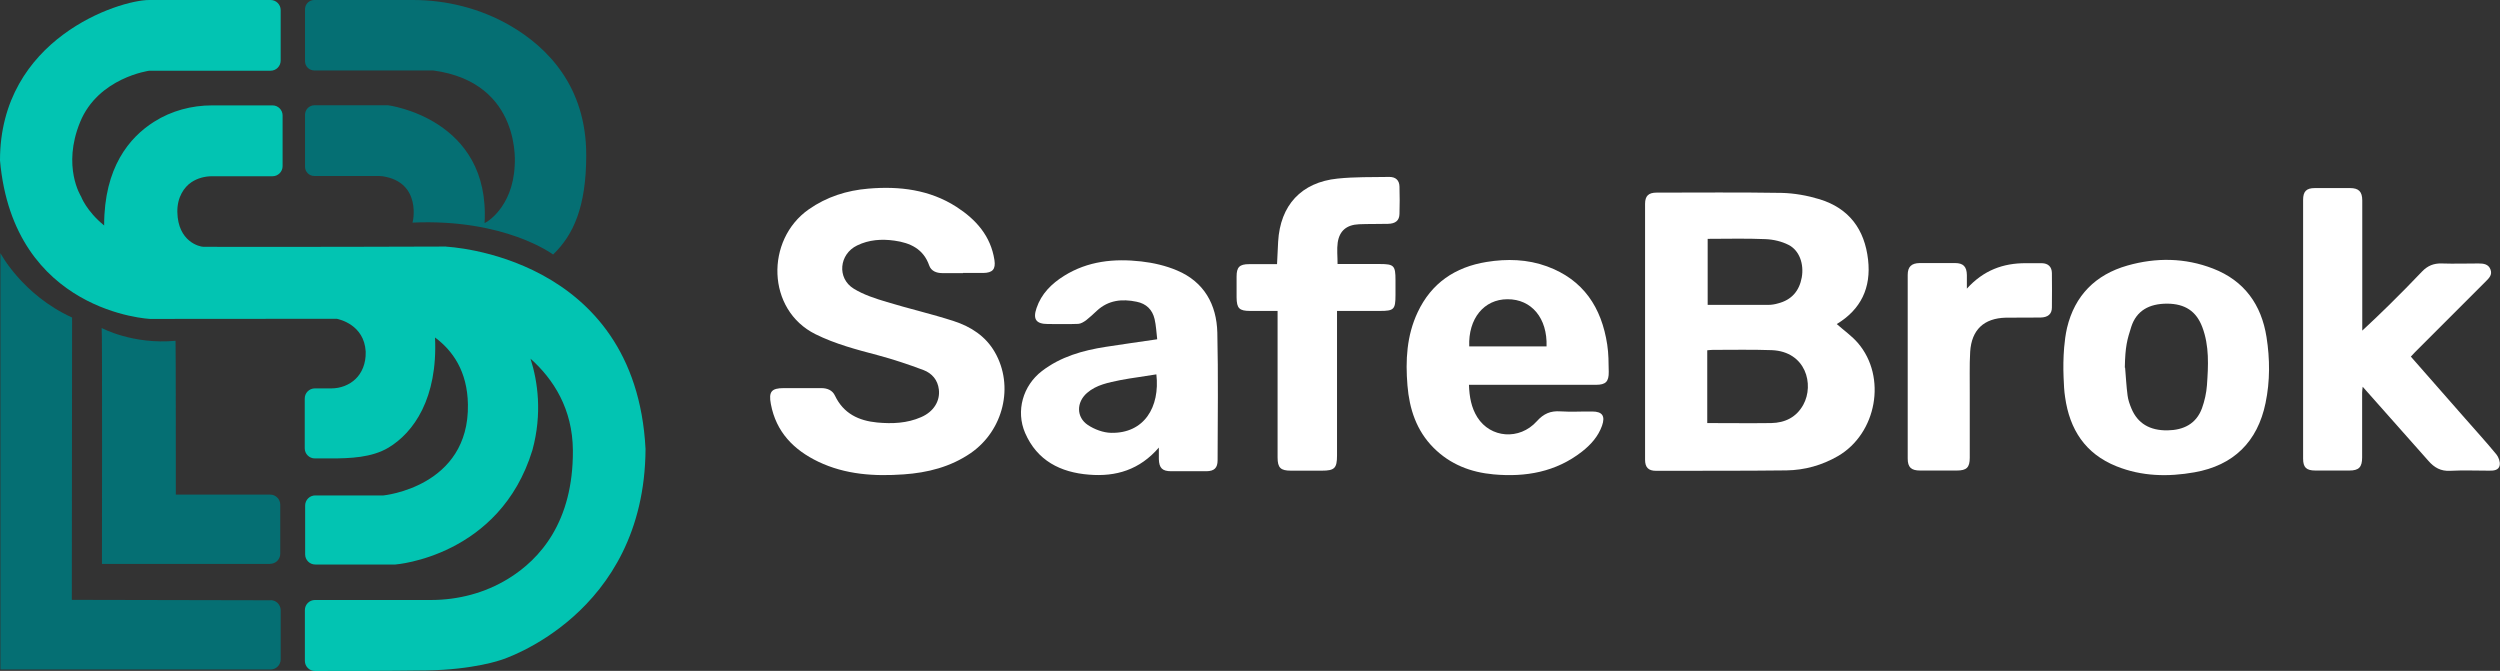 <?xml version="1.0" encoding="UTF-8"?>
<svg id="Capa_1" data-name="Capa 1" xmlns="http://www.w3.org/2000/svg" viewBox="0 0 181.71 48.76">
  <rect x="0" y="0" width="181.71" height="48.76" fill="#333333" stroke="none"/>
  <defs>
    <style>
      .cls-1 {
        fill: #fff;
      }

      .cls-2 {
        fill: #056f73;
      }

      .cls-3 {
        fill: #02c4b2;
      }
    </style>
  </defs>
  <g>
    <path class="cls-2" d="m22.84,5.12h8.64c6.52.88,5.93,6.91,5.93,6.91-.14,3.13-2.18,4.22-2.19,4.18h0c.44-7.61-7.02-8.56-7.02-8.56h-5.34c-.38,0-.69.31-.69.69v3.78c0,.37.3.67.67.67,1.44,0,4.7,0,4.67,0-.1,0,.19,0,.29.02,2.89.43,2.21,3.38,2.18,3.37,6.74-.3,10.22,2.32,10.22,2.32.24-.33,0,0,0,0,1.48-1.42,2.41-3.47,2.41-7.23,0-4.99-2.82-7.84-5.55-9.42C34.92.62,32.48,0,30.01,0h-7.17c-.37,0-.67.3-.67.67v3.78c0,.37.3.67.67.67Z"/>
    <path class="cls-2" d="m19.67,43.63l-14.45-.03s.02-20.53.02-20.52C1.62,21.43.03,18.4.03,18.4v30.26h19.64c.4,0,.73-.33.73-.73v-3.58c0-.4-.33-.73-.73-.73Z"/>
    <path class="cls-2" d="m19.64,40.98c.4,0,.73-.33.73-.73v-3.57c0-.4-.33-.73-.73-.73h-6.86s0-11.15-.02-11.18c-3.12.29-5.37-.93-5.37-.93.05,0,.02,17.15.02,17.15h12.23Z"/>
    <path class="cls-3" d="m32.45,17.92s-11.43.04-17.66.02h0c-.27,0-1.86-.36-1.9-2.53-.02-1.08.5-1.82,1.03-2.17.44-.29.97-.43,1.5-.43h4.39c.4,0,.73-.33.73-.73v-3.69c0-.4-.33-.73-.73-.73h-4.39c-1.49,0-2.96.39-4.22,1.19-1.79,1.13-3.64,3.32-3.63,7.54-1.3-1.06-1.68-2.11-1.68-2.11,0,0-1.39-2.17-.07-5.4,1.32-3.24,5.03-3.74,5.03-3.74h8.82c.4,0,.73-.33.73-.73V.73c0-.4-.33-.73-.73-.73h-8.82C8.64,0,0,2.81,0,11.66c.98,11.08,10.91,11.52,10.91,11.52,0,0,7.37-.01,13.57-.01.18.04,1.99.43,2.1,2.38.03.91-.31,1.58-.72,1.98-.47.46-1.12.7-1.78.7h-1.2c-.4,0-.73.33-.73.73v3.63c0,.4.33.73.73.73h1.17c1.4,0,2.97-.06,4.18-.78,1.84-1.1,3.59-3.59,3.39-7.99v-.02c1.27.94,2.35,2.44,2.39,4.86.11,6.01-6.14,6.62-6.14,6.62h-4.96c-.4,0-.73.33-.73.73v3.56c0,.4.33.73.73.73h5.83s7.59-.56,9.96-8.32c.72-2.65.39-4.98-.14-6.64,1.67,1.49,3.06,3.65,3.08,6.67.03,5.17-2.37,7.9-4.71,9.33-1.68,1.03-3.63,1.54-5.6,1.54h-8.44c-.4,0-.73.33-.73.73v3.7c0,.4.33.73.73.73,1.58,0,5.39,0,8.08-.04,3.48-.05,5.47-.77,5.47-.77,0,0,10.41-3.22,10.48-15.32-.72-14.14-14.49-14.71-14.49-14.71Z"/>
  </g>
  <g>
    <path class="cls-1" d="m133.51,23.56c.53.47,1.09.86,1.53,1.37,2.12,2.47,1.37,6.58-1.45,8.22-1.16.67-2.42,1.02-3.74,1.04-3.16.04-6.33.02-9.49.03-.55,0-.79-.25-.79-.81,0-6.2,0-12.39,0-18.59,0-.58.25-.82.84-.82,3.02,0,6.05-.03,9.07.02.93.02,1.88.19,2.77.46,2.15.66,3.28,2.19,3.53,4.4.23,2.04-.52,3.61-2.27,4.67Zm-9.42,7.19c1.59,0,3.12.02,4.65,0,1-.02,1.83-.42,2.33-1.33.81-1.47.19-3.87-2.29-3.97-1.43-.05-2.86-.02-4.29-.02-.13,0-.27.02-.4.03v5.3Zm.03-13.39v4.8c1.47,0,2.94,0,4.4,0,.24,0,.49-.04.72-.11.98-.25,1.54-.9,1.72-1.89.17-.97-.17-1.96-.96-2.36-.51-.26-1.12-.4-1.7-.42-1.38-.06-2.76-.02-4.18-.02Z"/>
    <path class="cls-1" d="m70,19.85c-.51,0-1.01,0-1.52,0-.41,0-.8-.15-.94-.55-.42-1.21-1.38-1.65-2.53-1.81-.93-.13-1.85-.07-2.71.35-1.31.63-1.48,2.38-.25,3.14.73.45,1.58.72,2.41.97,1.61.49,3.27.87,4.87,1.39,1.23.4,2.31,1.09,2.98,2.26,1.41,2.45.63,5.68-1.75,7.33-1.47,1.01-3.14,1.43-4.88,1.55-2.13.15-4.23.02-6.2-.92-1.79-.86-3.07-2.16-3.45-4.19-.17-.9.04-1.16.94-1.16.91,0,1.82,0,2.73,0,.44,0,.81.16.99.55.62,1.3,1.72,1.82,3.07,1.95,1.09.1,2.17.06,3.19-.39.91-.39,1.39-1.17,1.29-2.01-.08-.7-.51-1.18-1.11-1.41-1.09-.41-2.2-.78-3.32-1.08-1.55-.41-3.09-.81-4.54-1.53-3.56-1.77-3.64-6.86-.49-9.07,1.31-.92,2.78-1.38,4.34-1.51,2.25-.19,4.44.07,6.39,1.32,1.43.92,2.5,2.12,2.77,3.87.1.67-.13.93-.82.94-.49,0-.98,0-1.47,0Z"/>
    <path class="cls-1" d="m171.7,24.03c.69-.65,1.35-1.26,1.99-1.9.8-.79,1.58-1.58,2.35-2.39.4-.42.85-.61,1.44-.59.89.03,1.78,0,2.67,0,.36,0,.72.04.87.44.14.38-.09.61-.34.86-1.72,1.71-3.43,3.43-5.15,5.15-.1.1-.19.2-.3.32,1.33,1.51,2.64,3.01,3.95,4.5.76.87,1.54,1.72,2.27,2.61.16.2.28.53.24.78-.06.36-.42.41-.76.4-.94,0-1.89-.04-2.83.01-.69.04-1.16-.23-1.59-.72-1.57-1.78-3.15-3.55-4.78-5.39-.02.19-.04.31-.04.43,0,1.57,0,3.14,0,4.71,0,.71-.24.95-.93.95-.82,0-1.64,0-2.47,0-.66,0-.89-.23-.89-.87,0-6.27,0-12.53,0-18.8,0-.62.24-.86.85-.86.86,0,1.71,0,2.57,0,.62,0,.88.26.88.9,0,2.95,0,5.9,0,8.85v.6Z"/>
    <path class="cls-1" d="m84.24,32.52c-1.41,1.64-3.14,2.14-5.08,1.98-2.08-.16-3.78-1.02-4.65-3.03-.69-1.6-.16-3.44,1.22-4.5,1.37-1.05,2.97-1.5,4.64-1.76,1.22-.19,2.44-.36,3.74-.55-.06-.51-.08-1-.19-1.47-.16-.68-.6-1.12-1.31-1.26-1.06-.22-2.05-.12-2.89.66-.26.24-.51.48-.78.69-.17.12-.38.25-.57.26-.73.03-1.47.01-2.2.01-.86,0-1.11-.34-.83-1.16.35-1.04,1.09-1.77,2-2.34,1.73-1.08,3.64-1.27,5.6-1.05.89.1,1.8.31,2.62.66,1.96.83,2.87,2.47,2.92,4.52.07,3.09.03,6.18.02,9.27,0,.56-.24.79-.8.8-.86,0-1.71,0-2.57,0-.65,0-.88-.23-.9-.88,0-.23,0-.45,0-.83Zm-.19-5.31c-.43.07-.86.13-1.29.2-.45.07-.9.13-1.34.22-.85.18-1.72.33-2.41.93-.78.68-.79,1.76.06,2.33.48.32,1.12.56,1.69.57,2.41.05,3.56-1.88,3.29-4.25Z"/>
    <path class="cls-1" d="m106.77,27.97c.03.88.17,1.66.61,2.36.95,1.51,3.06,1.69,4.32.29.5-.56,1.01-.77,1.72-.72.77.05,1.54,0,2.31.01.74,0,.96.33.71,1.04-.28.78-.82,1.38-1.46,1.88-1.9,1.48-4.09,1.86-6.42,1.65-1.66-.15-3.15-.72-4.36-1.93-1.25-1.25-1.76-2.83-1.9-4.53-.15-1.82-.06-3.62.74-5.32,1-2.13,2.73-3.29,5.01-3.66,1.48-.24,2.97-.2,4.39.32,2.65.97,3.97,2.99,4.38,5.69.1.65.1,1.32.11,1.98.01.71-.22.94-.93.94-2.87,0-5.73,0-8.6,0-.19,0-.38,0-.64,0Zm.02-2.79h5.62c.07-2.05-1.09-3.44-2.84-3.43-1.71,0-2.86,1.41-2.78,3.43Z"/>
    <path class="cls-1" d="m149.99,27.45c-.03-.73-.02-1.46.04-2.19.04-.46.1-.95.21-1.43.56-2.35,2.07-3.87,4.39-4.53,2.08-.59,4.18-.57,6.22.22,2.28.88,3.52,2.63,3.89,4.98.25,1.59.26,3.2-.07,4.79-.58,2.82-2.33,4.54-5.17,5.04-1.92.34-3.83.3-5.67-.44-2.27-.91-3.4-2.68-3.73-5.02-.07-.45-.09-.91-.11-1.43Zm4.47-.74s-.03,0,0,0c.06.68.09,1.35.18,2.03.04.32.15.64.28.95.45,1.08,1.33,1.61,2.63,1.59,1.16-.02,2.08-.47,2.5-1.61.19-.53.32-1.11.36-1.67.1-1.42.18-2.86-.34-4.23-.44-1.16-1.26-1.69-2.55-1.7-1.31,0-2.23.51-2.61,1.68-.3.95-.44,1.41-.47,2.98Z"/>
    <path class="cls-1" d="m97.23,19.19c1.04,0,2.05,0,3.07,0,1.02,0,1.13.12,1.13,1.16,0,.37,0,.73,0,1.1,0,1.04-.11,1.15-1.13,1.15-1.01,0-2.02,0-3.12,0v.62c0,3.3,0,6.59,0,9.89,0,.92-.18,1.1-1.1,1.1-.75,0-1.5,0-2.25,0-.75,0-.97-.21-.97-.96,0-2.97,0-5.93,0-8.9,0-.56,0-1.11,0-1.75-.68,0-1.34,0-1.99,0-.8,0-.98-.19-.99-.98,0-.51,0-1.01,0-1.52,0-.68.21-.9.91-.9.66,0,1.32,0,2.03,0,.03-.57.05-1.1.08-1.63.15-2.65,1.68-4.32,4.32-4.59,1.25-.13,2.51-.1,3.77-.12.46,0,.72.25.73.7.02.66.02,1.33,0,1.99-.01.48-.29.71-.84.72-.7.02-1.4,0-2.1.03-.9.04-1.42.47-1.55,1.33-.07.49-.01,1-.01,1.57Z"/>
    <path class="cls-1" d="m142.95,20.99c1.22-1.35,2.65-1.87,4.31-1.86.38,0,.77,0,1.15,0,.46.01.72.26.73.71.01.84.01,1.68,0,2.51,0,.48-.29.72-.83.73-.84.01-1.68,0-2.52.01-1.59.04-2.49.88-2.59,2.48-.06,1.01-.02,2.02-.03,3.04,0,1.55,0,3.11,0,4.66,0,.71-.23.93-.94.93-.89,0-1.78,0-2.67,0-.65,0-.9-.24-.9-.87,0-4.45,0-8.9,0-13.35,0-.59.27-.85.87-.86.86,0,1.71,0,2.57,0,.6,0,.85.26.86.87,0,.29,0,.58,0,.99Z"/>
  </g>
</svg>